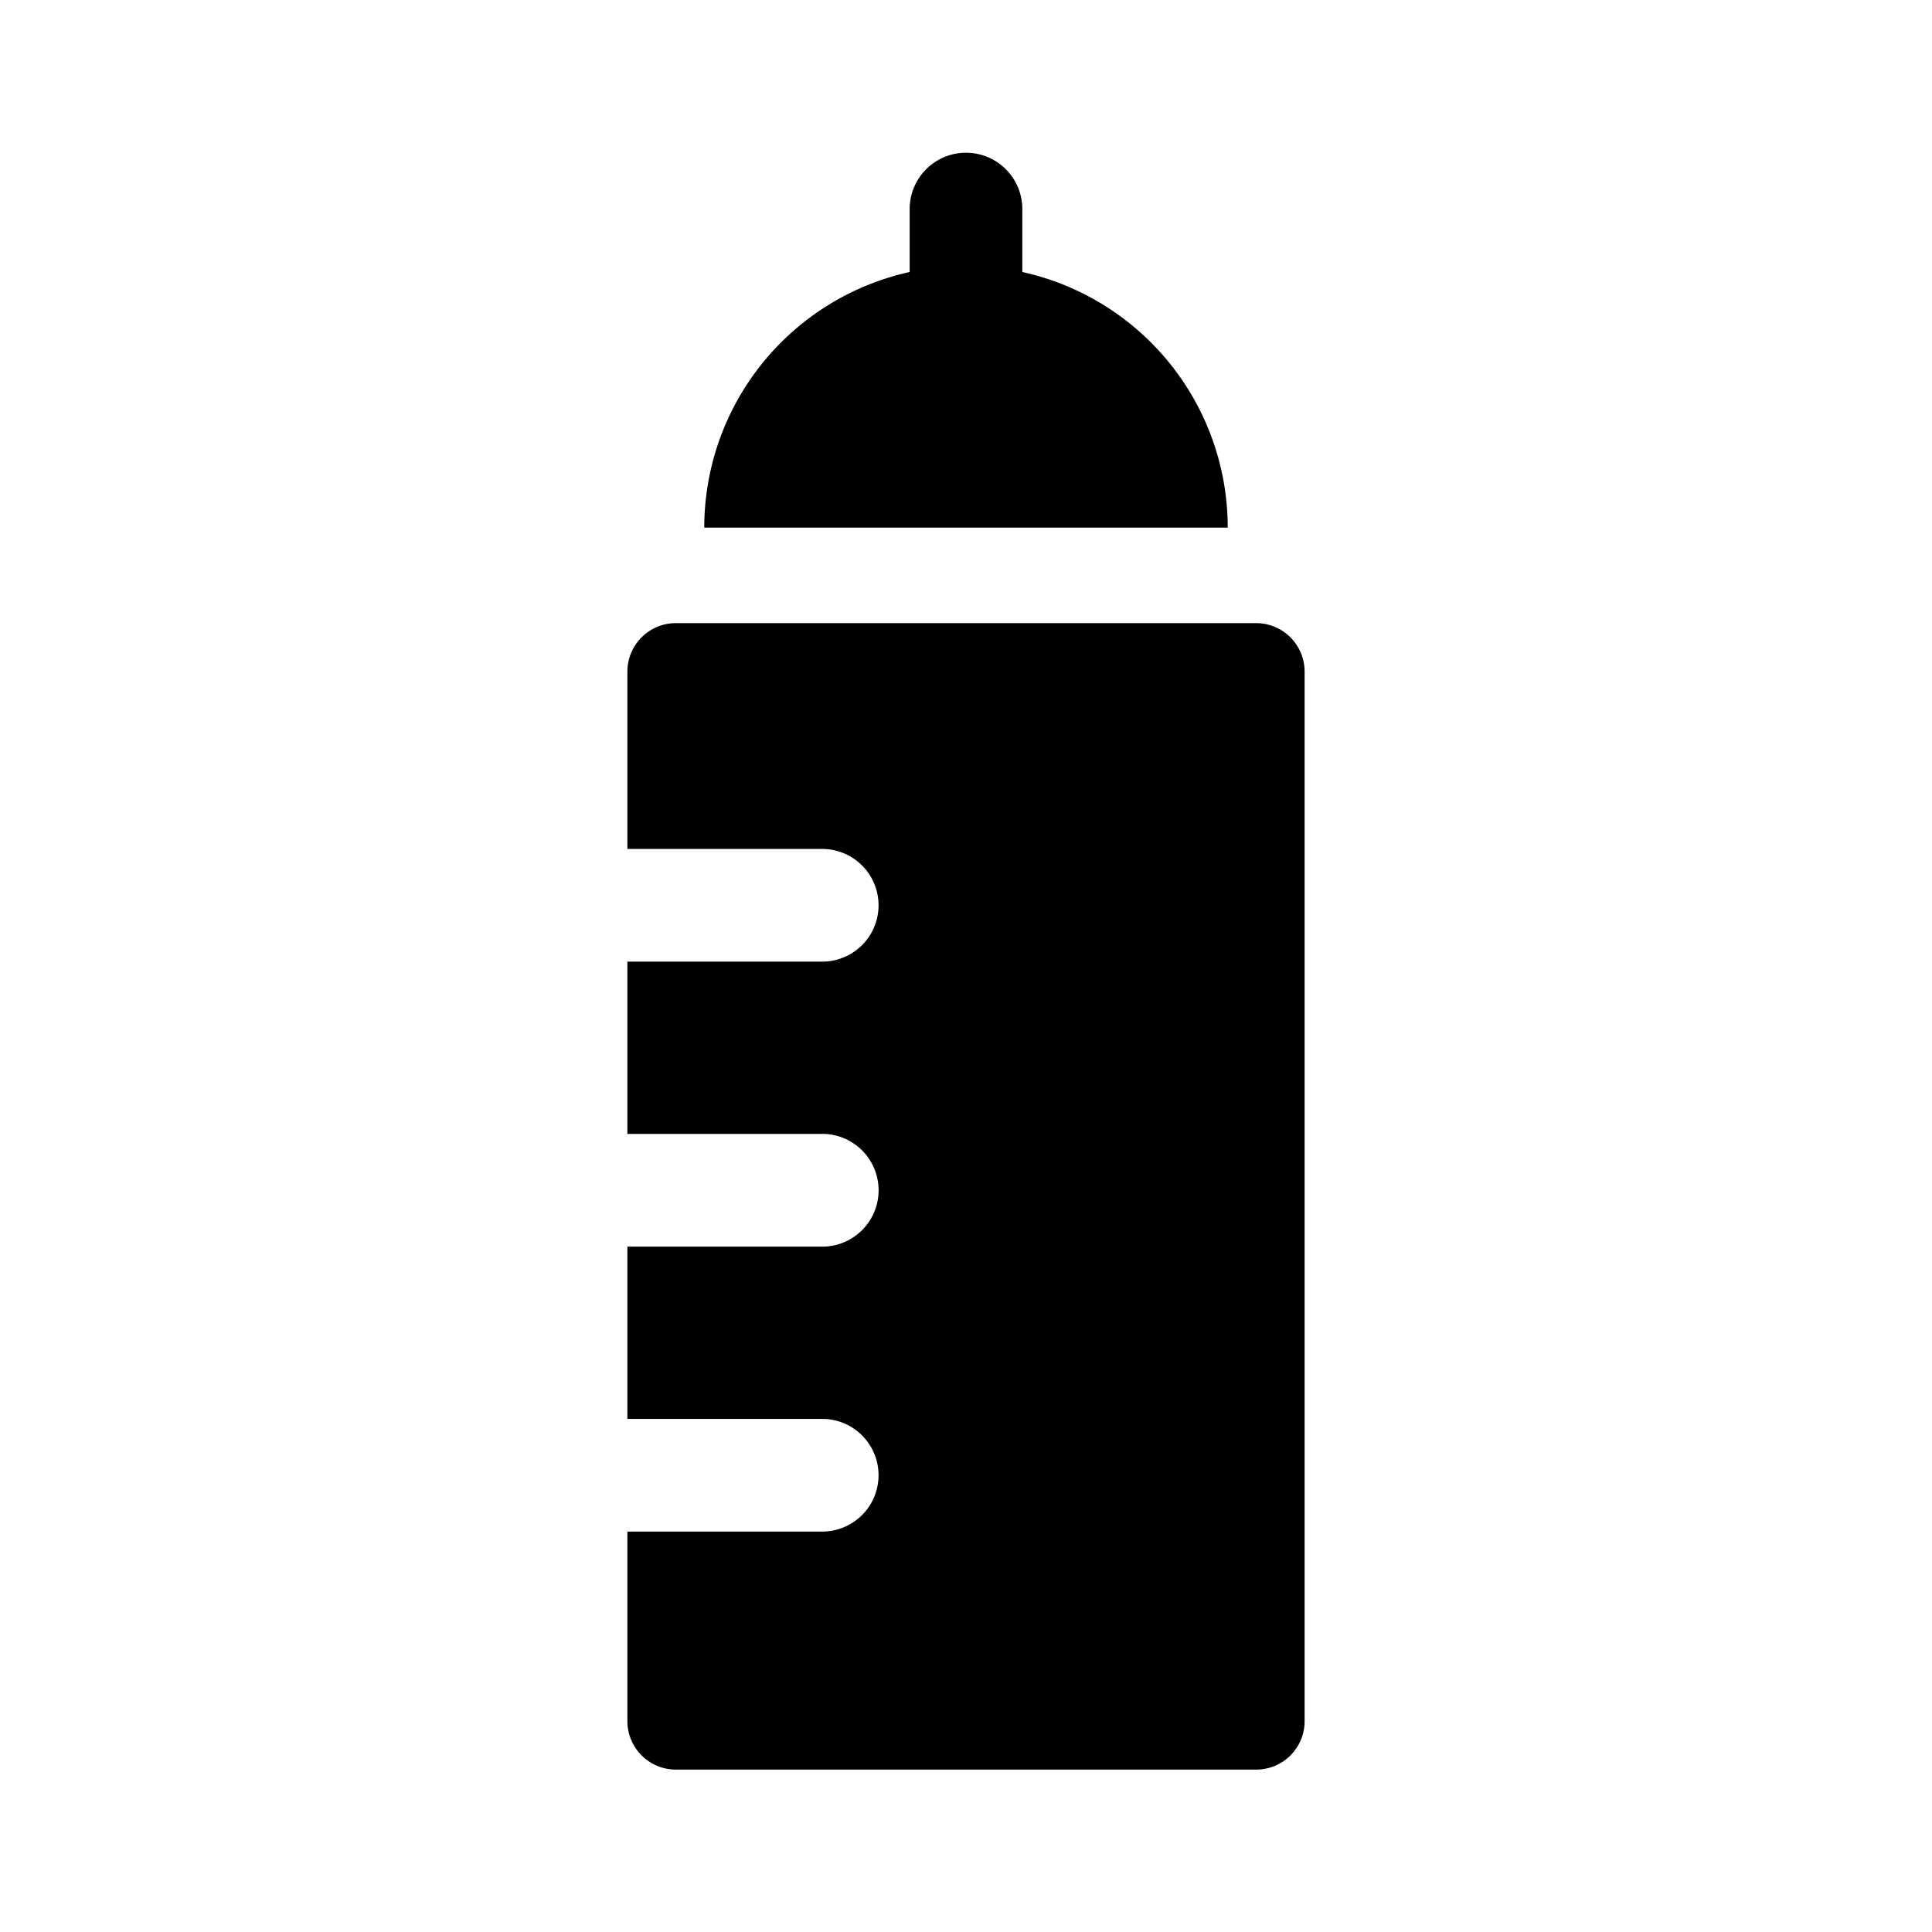 <?xml version="1.0" encoding="utf-8"?><!-- Uploaded to: SVG Repo, www.svgrepo.com, Generator: SVG Repo Mixer Tools -->
<svg fill="#000000" width="800px" height="800px" viewBox="-5.5 0 19 19" xmlns="http://www.w3.org/2000/svg" class="cf-icon-svg"><path d="M7.33 6.603v10.325a.476.476 0 0 1-.475.475h-5.71a.477.477 0 0 1-.475-.475v-1.866h1.916a.554.554 0 1 0 0-1.108H.67V12.26h1.916a.554.554 0 1 0 0-1.109H.67V9.457h1.916a.554.554 0 1 0 0-1.108H.67V6.603a.477.477 0 0 1 .475-.475h5.71a.477.477 0 0 1 .475.475zm-.756-1.414H1.426a2.575 2.575 0 0 1 2.02-2.514v-.619a.554.554 0 0 1 1.108 0v.619a2.575 2.575 0 0 1 2.02 2.514z"/></svg>